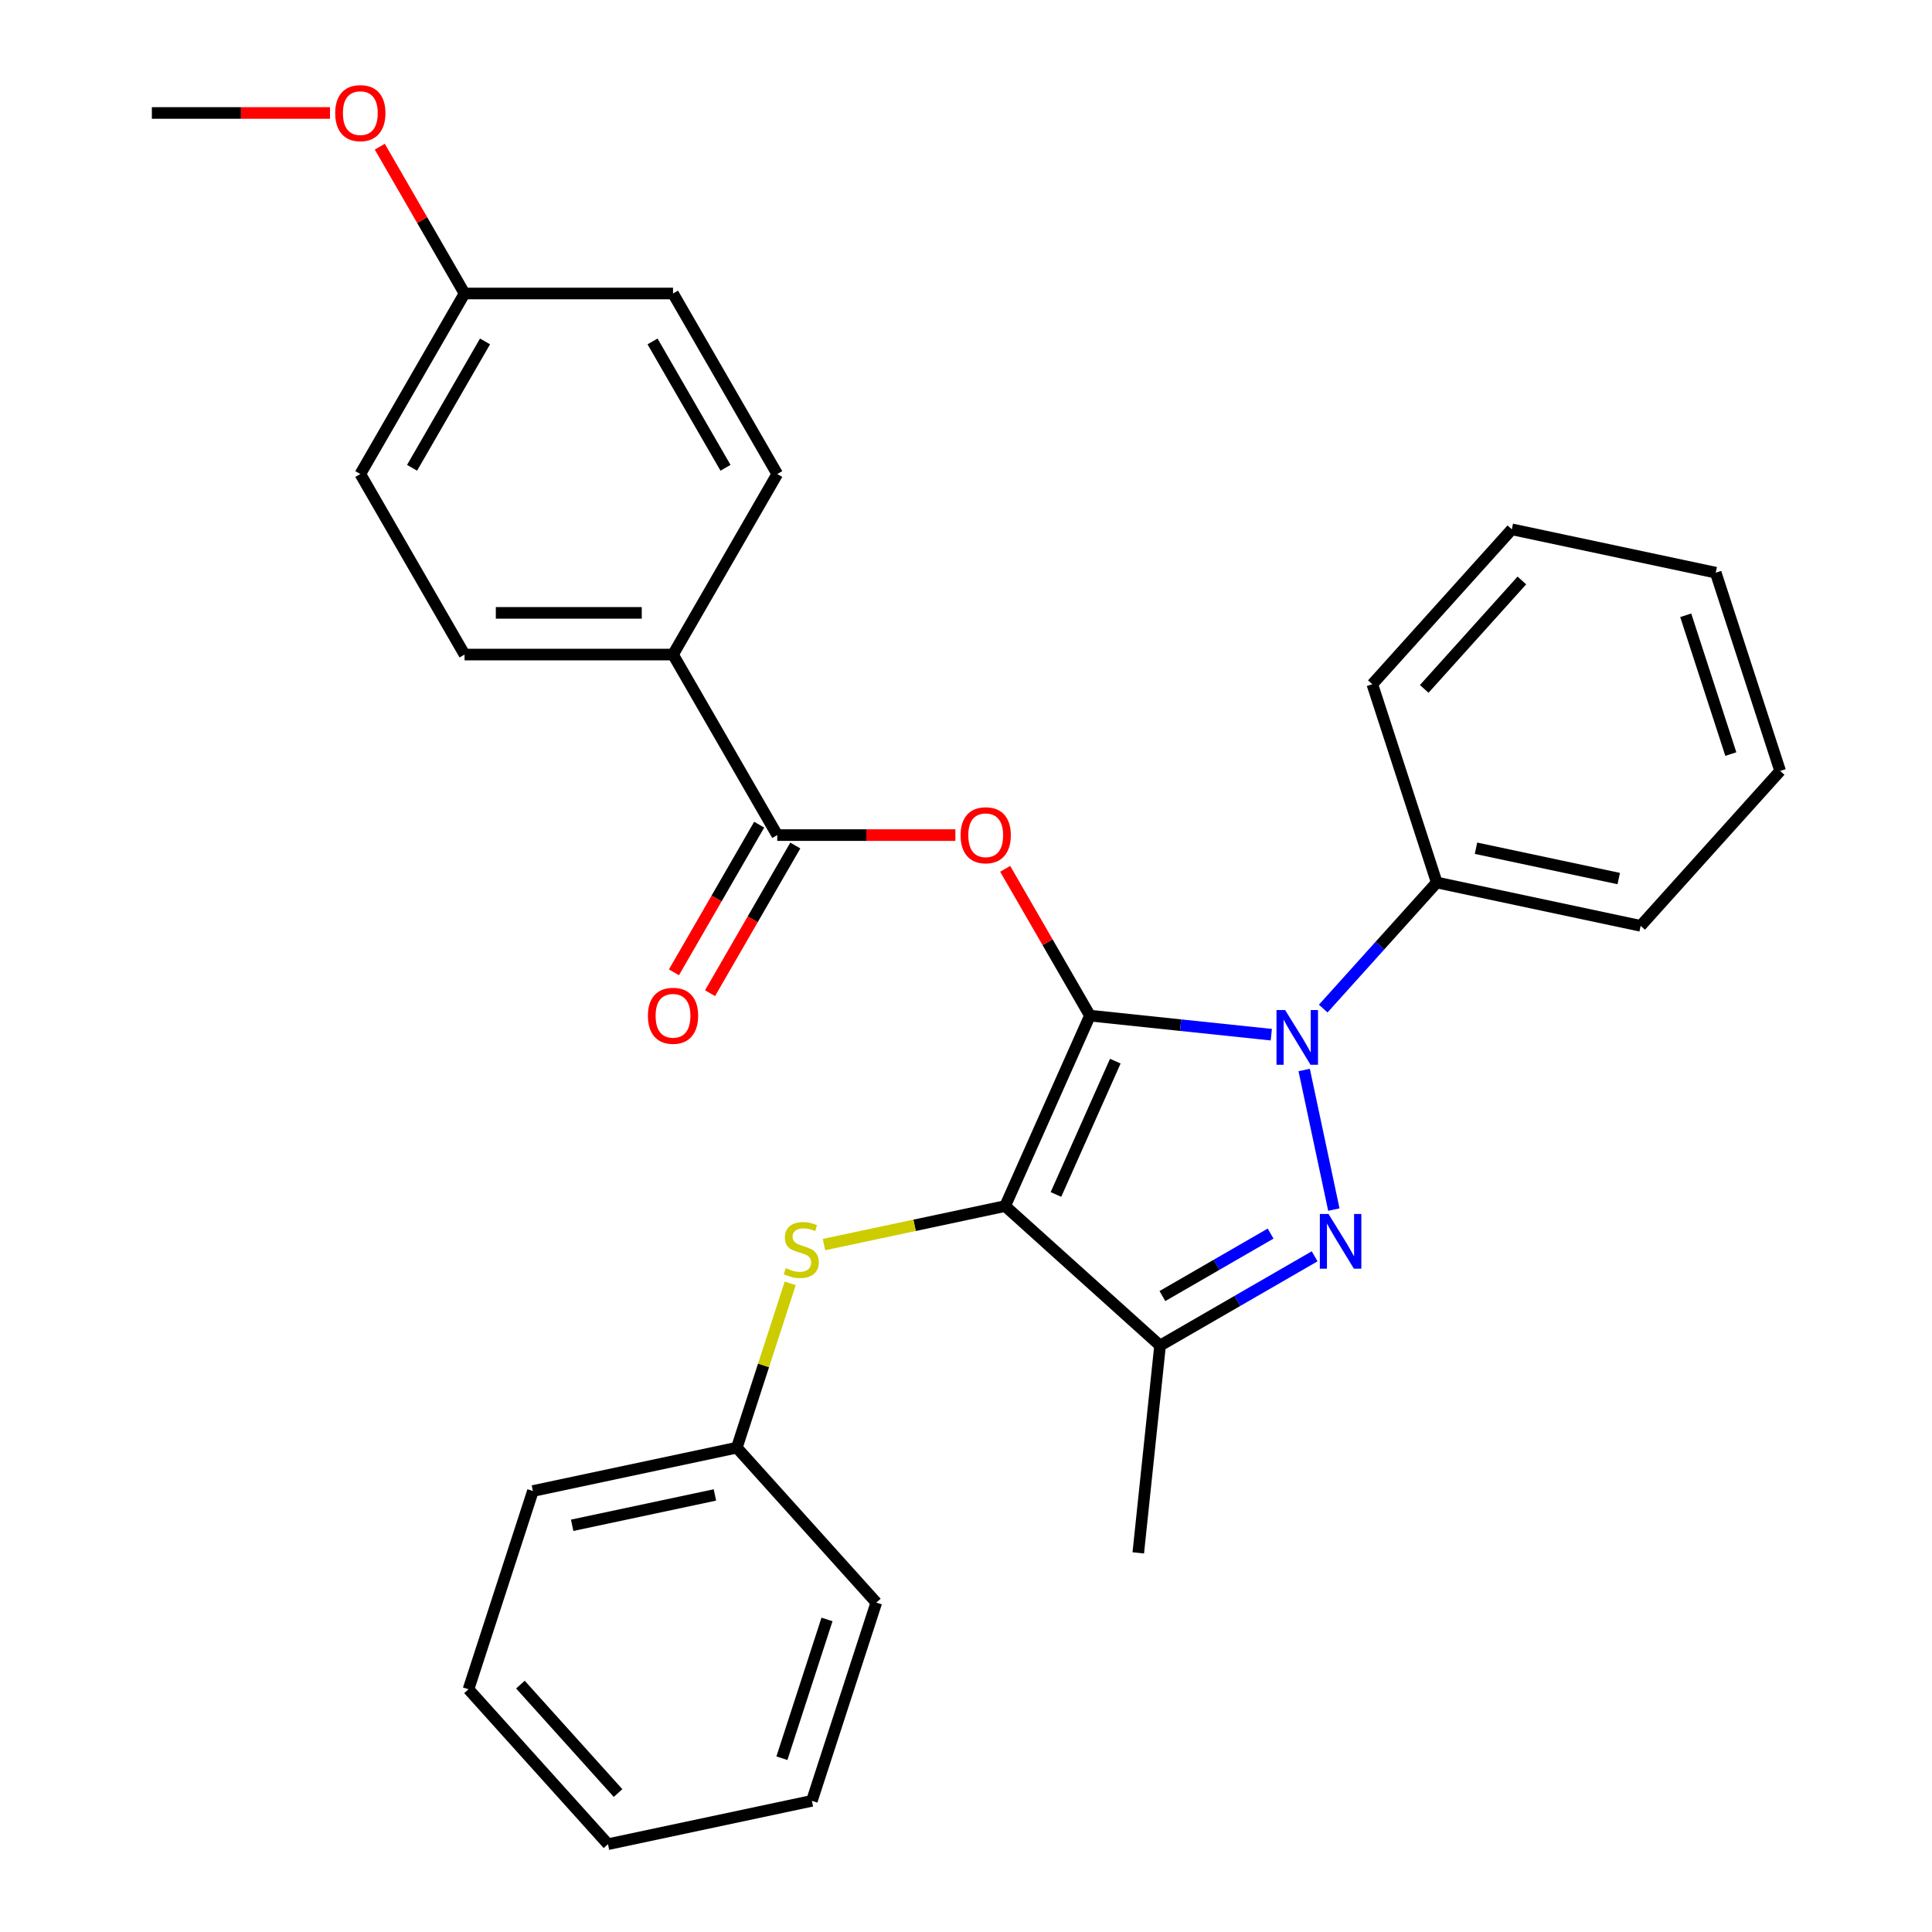 <?xml version='1.0' encoding='iso-8859-1'?>
<svg version='1.1' baseProfile='full'
              xmlns='http://www.w3.org/2000/svg'
                      xmlns:rdkit='http://www.rdkit.org/xml'
                      xmlns:xlink='http://www.w3.org/1999/xlink'
                  xml:space='preserve'
width='1000px' height='1000px' viewBox='0 0 1000 1000'>
<!-- END OF HEADER -->
<rect style='opacity:1.0;fill:#FFFFFF;stroke:none' width='1000' height='1000' x='0' y='0'> </rect>
<path class='bond-0' d='M 564.15,525.687 L 520.263,624.258' style='fill:none;fill-rule:evenodd;stroke:#000000;stroke-width:6px;stroke-linecap:butt;stroke-linejoin:miter;stroke-opacity:1' />
<path class='bond-0' d='M 577.281,549.25 L 546.56,618.249' style='fill:none;fill-rule:evenodd;stroke:#000000;stroke-width:6px;stroke-linecap:butt;stroke-linejoin:miter;stroke-opacity:1' />
<path class='bond-1' d='M 564.15,525.687 L 611.085,530.62' style='fill:none;fill-rule:evenodd;stroke:#000000;stroke-width:6px;stroke-linecap:butt;stroke-linejoin:miter;stroke-opacity:1' />
<path class='bond-1' d='M 611.085,530.62 L 658.02,535.553' style='fill:none;fill-rule:evenodd;stroke:#0000FF;stroke-width:6px;stroke-linecap:butt;stroke-linejoin:miter;stroke-opacity:1' />
<path class='bond-4' d='M 564.15,525.687 L 542.215,487.694' style='fill:none;fill-rule:evenodd;stroke:#000000;stroke-width:6px;stroke-linecap:butt;stroke-linejoin:miter;stroke-opacity:1' />
<path class='bond-4' d='M 542.215,487.694 L 520.279,449.701' style='fill:none;fill-rule:evenodd;stroke:#FF0000;stroke-width:6px;stroke-linecap:butt;stroke-linejoin:miter;stroke-opacity:1' />
<path class='bond-3' d='M 520.263,624.258 L 600.448,696.456' style='fill:none;fill-rule:evenodd;stroke:#000000;stroke-width:6px;stroke-linecap:butt;stroke-linejoin:miter;stroke-opacity:1' />
<path class='bond-6' d='M 520.263,624.258 L 473.381,634.223' style='fill:none;fill-rule:evenodd;stroke:#000000;stroke-width:6px;stroke-linecap:butt;stroke-linejoin:miter;stroke-opacity:1' />
<path class='bond-6' d='M 473.381,634.223 L 426.499,644.188' style='fill:none;fill-rule:evenodd;stroke:#CCCC00;stroke-width:6px;stroke-linecap:butt;stroke-linejoin:miter;stroke-opacity:1' />
<path class='bond-2' d='M 675.041,553.823 L 690.4,626.08' style='fill:none;fill-rule:evenodd;stroke:#0000FF;stroke-width:6px;stroke-linecap:butt;stroke-linejoin:miter;stroke-opacity:1' />
<path class='bond-7' d='M 684.895,522.042 L 714.276,489.411' style='fill:none;fill-rule:evenodd;stroke:#0000FF;stroke-width:6px;stroke-linecap:butt;stroke-linejoin:miter;stroke-opacity:1' />
<path class='bond-7' d='M 714.276,489.411 L 743.656,456.781' style='fill:none;fill-rule:evenodd;stroke:#000000;stroke-width:6px;stroke-linecap:butt;stroke-linejoin:miter;stroke-opacity:1' />
<path class='bond-29' d='M 680.454,650.265 L 640.451,673.36' style='fill:none;fill-rule:evenodd;stroke:#0000FF;stroke-width:6px;stroke-linecap:butt;stroke-linejoin:miter;stroke-opacity:1' />
<path class='bond-29' d='M 640.451,673.36 L 600.448,696.456' style='fill:none;fill-rule:evenodd;stroke:#000000;stroke-width:6px;stroke-linecap:butt;stroke-linejoin:miter;stroke-opacity:1' />
<path class='bond-29' d='M 657.663,638.505 L 629.661,654.672' style='fill:none;fill-rule:evenodd;stroke:#0000FF;stroke-width:6px;stroke-linecap:butt;stroke-linejoin:miter;stroke-opacity:1' />
<path class='bond-29' d='M 629.661,654.672 L 601.659,670.839' style='fill:none;fill-rule:evenodd;stroke:#000000;stroke-width:6px;stroke-linecap:butt;stroke-linejoin:miter;stroke-opacity:1' />
<path class='bond-14' d='M 600.448,696.456 L 589.169,803.764' style='fill:none;fill-rule:evenodd;stroke:#000000;stroke-width:6px;stroke-linecap:butt;stroke-linejoin:miter;stroke-opacity:1' />
<path class='bond-5' d='M 494.503,432.244 L 448.402,432.244' style='fill:none;fill-rule:evenodd;stroke:#FF0000;stroke-width:6px;stroke-linecap:butt;stroke-linejoin:miter;stroke-opacity:1' />
<path class='bond-5' d='M 448.402,432.244 L 402.301,432.244' style='fill:none;fill-rule:evenodd;stroke:#000000;stroke-width:6px;stroke-linecap:butt;stroke-linejoin:miter;stroke-opacity:1' />
<path class='bond-8' d='M 402.301,432.244 L 348.352,338.8' style='fill:none;fill-rule:evenodd;stroke:#000000;stroke-width:6px;stroke-linecap:butt;stroke-linejoin:miter;stroke-opacity:1' />
<path class='bond-9' d='M 392.957,426.849 L 370.895,465.061' style='fill:none;fill-rule:evenodd;stroke:#000000;stroke-width:6px;stroke-linecap:butt;stroke-linejoin:miter;stroke-opacity:1' />
<path class='bond-9' d='M 370.895,465.061 L 348.832,503.274' style='fill:none;fill-rule:evenodd;stroke:#FF0000;stroke-width:6px;stroke-linecap:butt;stroke-linejoin:miter;stroke-opacity:1' />
<path class='bond-9' d='M 411.645,437.638 L 389.583,475.851' style='fill:none;fill-rule:evenodd;stroke:#000000;stroke-width:6px;stroke-linecap:butt;stroke-linejoin:miter;stroke-opacity:1' />
<path class='bond-9' d='M 389.583,475.851 L 367.521,514.064' style='fill:none;fill-rule:evenodd;stroke:#FF0000;stroke-width:6px;stroke-linecap:butt;stroke-linejoin:miter;stroke-opacity:1' />
<path class='bond-12' d='M 409.011,664.269 L 395.195,706.789' style='fill:none;fill-rule:evenodd;stroke:#CCCC00;stroke-width:6px;stroke-linecap:butt;stroke-linejoin:miter;stroke-opacity:1' />
<path class='bond-12' d='M 395.195,706.789 L 381.379,749.309' style='fill:none;fill-rule:evenodd;stroke:#000000;stroke-width:6px;stroke-linecap:butt;stroke-linejoin:miter;stroke-opacity:1' />
<path class='bond-18' d='M 743.656,456.781 L 849.198,479.214' style='fill:none;fill-rule:evenodd;stroke:#000000;stroke-width:6px;stroke-linecap:butt;stroke-linejoin:miter;stroke-opacity:1' />
<path class='bond-18' d='M 763.974,439.038 L 837.853,454.741' style='fill:none;fill-rule:evenodd;stroke:#000000;stroke-width:6px;stroke-linecap:butt;stroke-linejoin:miter;stroke-opacity:1' />
<path class='bond-19' d='M 743.656,456.781 L 710.314,354.163' style='fill:none;fill-rule:evenodd;stroke:#000000;stroke-width:6px;stroke-linecap:butt;stroke-linejoin:miter;stroke-opacity:1' />
<path class='bond-10' d='M 348.352,338.8 L 240.452,338.8' style='fill:none;fill-rule:evenodd;stroke:#000000;stroke-width:6px;stroke-linecap:butt;stroke-linejoin:miter;stroke-opacity:1' />
<path class='bond-10' d='M 332.167,317.22 L 256.637,317.22' style='fill:none;fill-rule:evenodd;stroke:#000000;stroke-width:6px;stroke-linecap:butt;stroke-linejoin:miter;stroke-opacity:1' />
<path class='bond-11' d='M 348.352,338.8 L 402.301,245.357' style='fill:none;fill-rule:evenodd;stroke:#000000;stroke-width:6px;stroke-linecap:butt;stroke-linejoin:miter;stroke-opacity:1' />
<path class='bond-16' d='M 240.452,338.8 L 186.503,245.357' style='fill:none;fill-rule:evenodd;stroke:#000000;stroke-width:6px;stroke-linecap:butt;stroke-linejoin:miter;stroke-opacity:1' />
<path class='bond-15' d='M 402.301,245.357 L 348.352,151.913' style='fill:none;fill-rule:evenodd;stroke:#000000;stroke-width:6px;stroke-linecap:butt;stroke-linejoin:miter;stroke-opacity:1' />
<path class='bond-15' d='M 375.52,242.13 L 337.755,176.72' style='fill:none;fill-rule:evenodd;stroke:#000000;stroke-width:6px;stroke-linecap:butt;stroke-linejoin:miter;stroke-opacity:1' />
<path class='bond-20' d='M 381.379,749.309 L 275.838,771.743' style='fill:none;fill-rule:evenodd;stroke:#000000;stroke-width:6px;stroke-linecap:butt;stroke-linejoin:miter;stroke-opacity:1' />
<path class='bond-20' d='M 370.035,773.782 L 296.156,789.486' style='fill:none;fill-rule:evenodd;stroke:#000000;stroke-width:6px;stroke-linecap:butt;stroke-linejoin:miter;stroke-opacity:1' />
<path class='bond-21' d='M 381.379,749.309 L 453.578,829.494' style='fill:none;fill-rule:evenodd;stroke:#000000;stroke-width:6px;stroke-linecap:butt;stroke-linejoin:miter;stroke-opacity:1' />
<path class='bond-13' d='M 240.452,151.913 L 348.352,151.913' style='fill:none;fill-rule:evenodd;stroke:#000000;stroke-width:6px;stroke-linecap:butt;stroke-linejoin:miter;stroke-opacity:1' />
<path class='bond-17' d='M 240.452,151.913 L 218.517,113.921' style='fill:none;fill-rule:evenodd;stroke:#000000;stroke-width:6px;stroke-linecap:butt;stroke-linejoin:miter;stroke-opacity:1' />
<path class='bond-17' d='M 218.517,113.921 L 196.582,75.928' style='fill:none;fill-rule:evenodd;stroke:#FF0000;stroke-width:6px;stroke-linecap:butt;stroke-linejoin:miter;stroke-opacity:1' />
<path class='bond-30' d='M 240.452,151.913 L 186.503,245.357' style='fill:none;fill-rule:evenodd;stroke:#000000;stroke-width:6px;stroke-linecap:butt;stroke-linejoin:miter;stroke-opacity:1' />
<path class='bond-30' d='M 251.049,176.72 L 213.284,242.13' style='fill:none;fill-rule:evenodd;stroke:#000000;stroke-width:6px;stroke-linecap:butt;stroke-linejoin:miter;stroke-opacity:1' />
<path class='bond-22' d='M 170.805,58.47 L 124.705,58.47' style='fill:none;fill-rule:evenodd;stroke:#FF0000;stroke-width:6px;stroke-linecap:butt;stroke-linejoin:miter;stroke-opacity:1' />
<path class='bond-22' d='M 124.705,58.47 L 78.604,58.47' style='fill:none;fill-rule:evenodd;stroke:#000000;stroke-width:6px;stroke-linecap:butt;stroke-linejoin:miter;stroke-opacity:1' />
<path class='bond-23' d='M 849.198,479.214 L 921.396,399.03' style='fill:none;fill-rule:evenodd;stroke:#000000;stroke-width:6px;stroke-linecap:butt;stroke-linejoin:miter;stroke-opacity:1' />
<path class='bond-24' d='M 710.314,354.163 L 782.512,273.978' style='fill:none;fill-rule:evenodd;stroke:#000000;stroke-width:6px;stroke-linecap:butt;stroke-linejoin:miter;stroke-opacity:1' />
<path class='bond-24' d='M 737.18,356.575 L 787.719,300.445' style='fill:none;fill-rule:evenodd;stroke:#000000;stroke-width:6px;stroke-linecap:butt;stroke-linejoin:miter;stroke-opacity:1' />
<path class='bond-26' d='M 275.838,771.743 L 242.495,874.361' style='fill:none;fill-rule:evenodd;stroke:#000000;stroke-width:6px;stroke-linecap:butt;stroke-linejoin:miter;stroke-opacity:1' />
<path class='bond-25' d='M 453.578,829.494 L 420.235,932.112' style='fill:none;fill-rule:evenodd;stroke:#000000;stroke-width:6px;stroke-linecap:butt;stroke-linejoin:miter;stroke-opacity:1' />
<path class='bond-25' d='M 428.053,838.218 L 404.713,910.051' style='fill:none;fill-rule:evenodd;stroke:#000000;stroke-width:6px;stroke-linecap:butt;stroke-linejoin:miter;stroke-opacity:1' />
<path class='bond-31' d='M 921.396,399.03 L 888.054,296.411' style='fill:none;fill-rule:evenodd;stroke:#000000;stroke-width:6px;stroke-linecap:butt;stroke-linejoin:miter;stroke-opacity:1' />
<path class='bond-31' d='M 895.871,390.305 L 872.531,318.473' style='fill:none;fill-rule:evenodd;stroke:#000000;stroke-width:6px;stroke-linecap:butt;stroke-linejoin:miter;stroke-opacity:1' />
<path class='bond-27' d='M 782.512,273.978 L 888.054,296.411' style='fill:none;fill-rule:evenodd;stroke:#000000;stroke-width:6px;stroke-linecap:butt;stroke-linejoin:miter;stroke-opacity:1' />
<path class='bond-28' d='M 420.235,932.112 L 314.694,954.545' style='fill:none;fill-rule:evenodd;stroke:#000000;stroke-width:6px;stroke-linecap:butt;stroke-linejoin:miter;stroke-opacity:1' />
<path class='bond-32' d='M 242.495,874.361 L 314.694,954.545' style='fill:none;fill-rule:evenodd;stroke:#000000;stroke-width:6px;stroke-linecap:butt;stroke-linejoin:miter;stroke-opacity:1' />
<path class='bond-32' d='M 269.362,871.949 L 319.901,928.078' style='fill:none;fill-rule:evenodd;stroke:#000000;stroke-width:6px;stroke-linecap:butt;stroke-linejoin:miter;stroke-opacity:1' />
<path  class='atom-2' d='M 665.198 522.805
L 674.478 537.805
Q 675.398 539.285, 676.878 541.965
Q 678.358 544.645, 678.438 544.805
L 678.438 522.805
L 682.198 522.805
L 682.198 551.125
L 678.318 551.125
L 668.358 534.725
Q 667.198 532.805, 665.958 530.605
Q 664.758 528.405, 664.398 527.725
L 664.398 551.125
L 660.718 551.125
L 660.718 522.805
L 665.198 522.805
' fill='#0000FF'/>
<path  class='atom-3' d='M 687.631 628.347
L 696.911 643.347
Q 697.831 644.827, 699.311 647.507
Q 700.791 650.187, 700.871 650.347
L 700.871 628.347
L 704.631 628.347
L 704.631 656.667
L 700.751 656.667
L 690.791 640.267
Q 689.631 638.347, 688.391 636.147
Q 687.191 633.947, 686.831 633.267
L 686.831 656.667
L 683.151 656.667
L 683.151 628.347
L 687.631 628.347
' fill='#0000FF'/>
<path  class='atom-5' d='M 497.2 432.324
Q 497.2 425.524, 500.56 421.724
Q 503.92 417.924, 510.2 417.924
Q 516.48 417.924, 519.84 421.724
Q 523.2 425.524, 523.2 432.324
Q 523.2 439.204, 519.8 443.124
Q 516.4 447.004, 510.2 447.004
Q 503.96 447.004, 500.56 443.124
Q 497.2 439.244, 497.2 432.324
M 510.2 443.804
Q 514.52 443.804, 516.84 440.924
Q 519.2 438.004, 519.2 432.324
Q 519.2 426.764, 516.84 423.964
Q 514.52 421.124, 510.2 421.124
Q 505.88 421.124, 503.52 423.924
Q 501.2 426.724, 501.2 432.324
Q 501.2 438.044, 503.52 440.924
Q 505.88 443.804, 510.2 443.804
' fill='#FF0000'/>
<path  class='atom-7' d='M 406.722 656.411
Q 407.042 656.531, 408.362 657.091
Q 409.682 657.651, 411.122 658.011
Q 412.602 658.331, 414.042 658.331
Q 416.722 658.331, 418.282 657.051
Q 419.842 655.731, 419.842 653.451
Q 419.842 651.891, 419.042 650.931
Q 418.282 649.971, 417.082 649.451
Q 415.882 648.931, 413.882 648.331
Q 411.362 647.571, 409.842 646.851
Q 408.362 646.131, 407.282 644.611
Q 406.242 643.091, 406.242 640.531
Q 406.242 636.971, 408.642 634.771
Q 411.082 632.571, 415.882 632.571
Q 419.162 632.571, 422.882 634.131
L 421.962 637.211
Q 418.562 635.811, 416.002 635.811
Q 413.242 635.811, 411.722 636.971
Q 410.202 638.091, 410.242 640.051
Q 410.242 641.571, 411.002 642.491
Q 411.802 643.411, 412.922 643.931
Q 414.082 644.451, 416.002 645.051
Q 418.562 645.851, 420.082 646.651
Q 421.602 647.451, 422.682 649.091
Q 423.802 650.691, 423.802 653.451
Q 423.802 657.371, 421.162 659.491
Q 418.562 661.571, 414.202 661.571
Q 411.682 661.571, 409.762 661.011
Q 407.882 660.491, 405.642 659.571
L 406.722 656.411
' fill='#CCCC00'/>
<path  class='atom-10' d='M 335.352 525.767
Q 335.352 518.967, 338.712 515.167
Q 342.072 511.367, 348.352 511.367
Q 354.632 511.367, 357.992 515.167
Q 361.352 518.967, 361.352 525.767
Q 361.352 532.647, 357.952 536.567
Q 354.552 540.447, 348.352 540.447
Q 342.112 540.447, 338.712 536.567
Q 335.352 532.687, 335.352 525.767
M 348.352 537.247
Q 352.672 537.247, 354.992 534.367
Q 357.352 531.447, 357.352 525.767
Q 357.352 520.207, 354.992 517.407
Q 352.672 514.567, 348.352 514.567
Q 344.032 514.567, 341.672 517.367
Q 339.352 520.167, 339.352 525.767
Q 339.352 531.487, 341.672 534.367
Q 344.032 537.247, 348.352 537.247
' fill='#FF0000'/>
<path  class='atom-18' d='M 173.503 58.55
Q 173.503 51.75, 176.863 47.95
Q 180.223 44.15, 186.503 44.15
Q 192.783 44.15, 196.143 47.95
Q 199.503 51.75, 199.503 58.55
Q 199.503 65.43, 196.103 69.35
Q 192.703 73.23, 186.503 73.23
Q 180.263 73.23, 176.863 69.35
Q 173.503 65.47, 173.503 58.55
M 186.503 70.03
Q 190.823 70.03, 193.143 67.15
Q 195.503 64.23, 195.503 58.55
Q 195.503 52.99, 193.143 50.19
Q 190.823 47.35, 186.503 47.35
Q 182.183 47.35, 179.823 50.15
Q 177.503 52.95, 177.503 58.55
Q 177.503 64.27, 179.823 67.15
Q 182.183 70.03, 186.503 70.03
' fill='#FF0000'/>
</svg>
